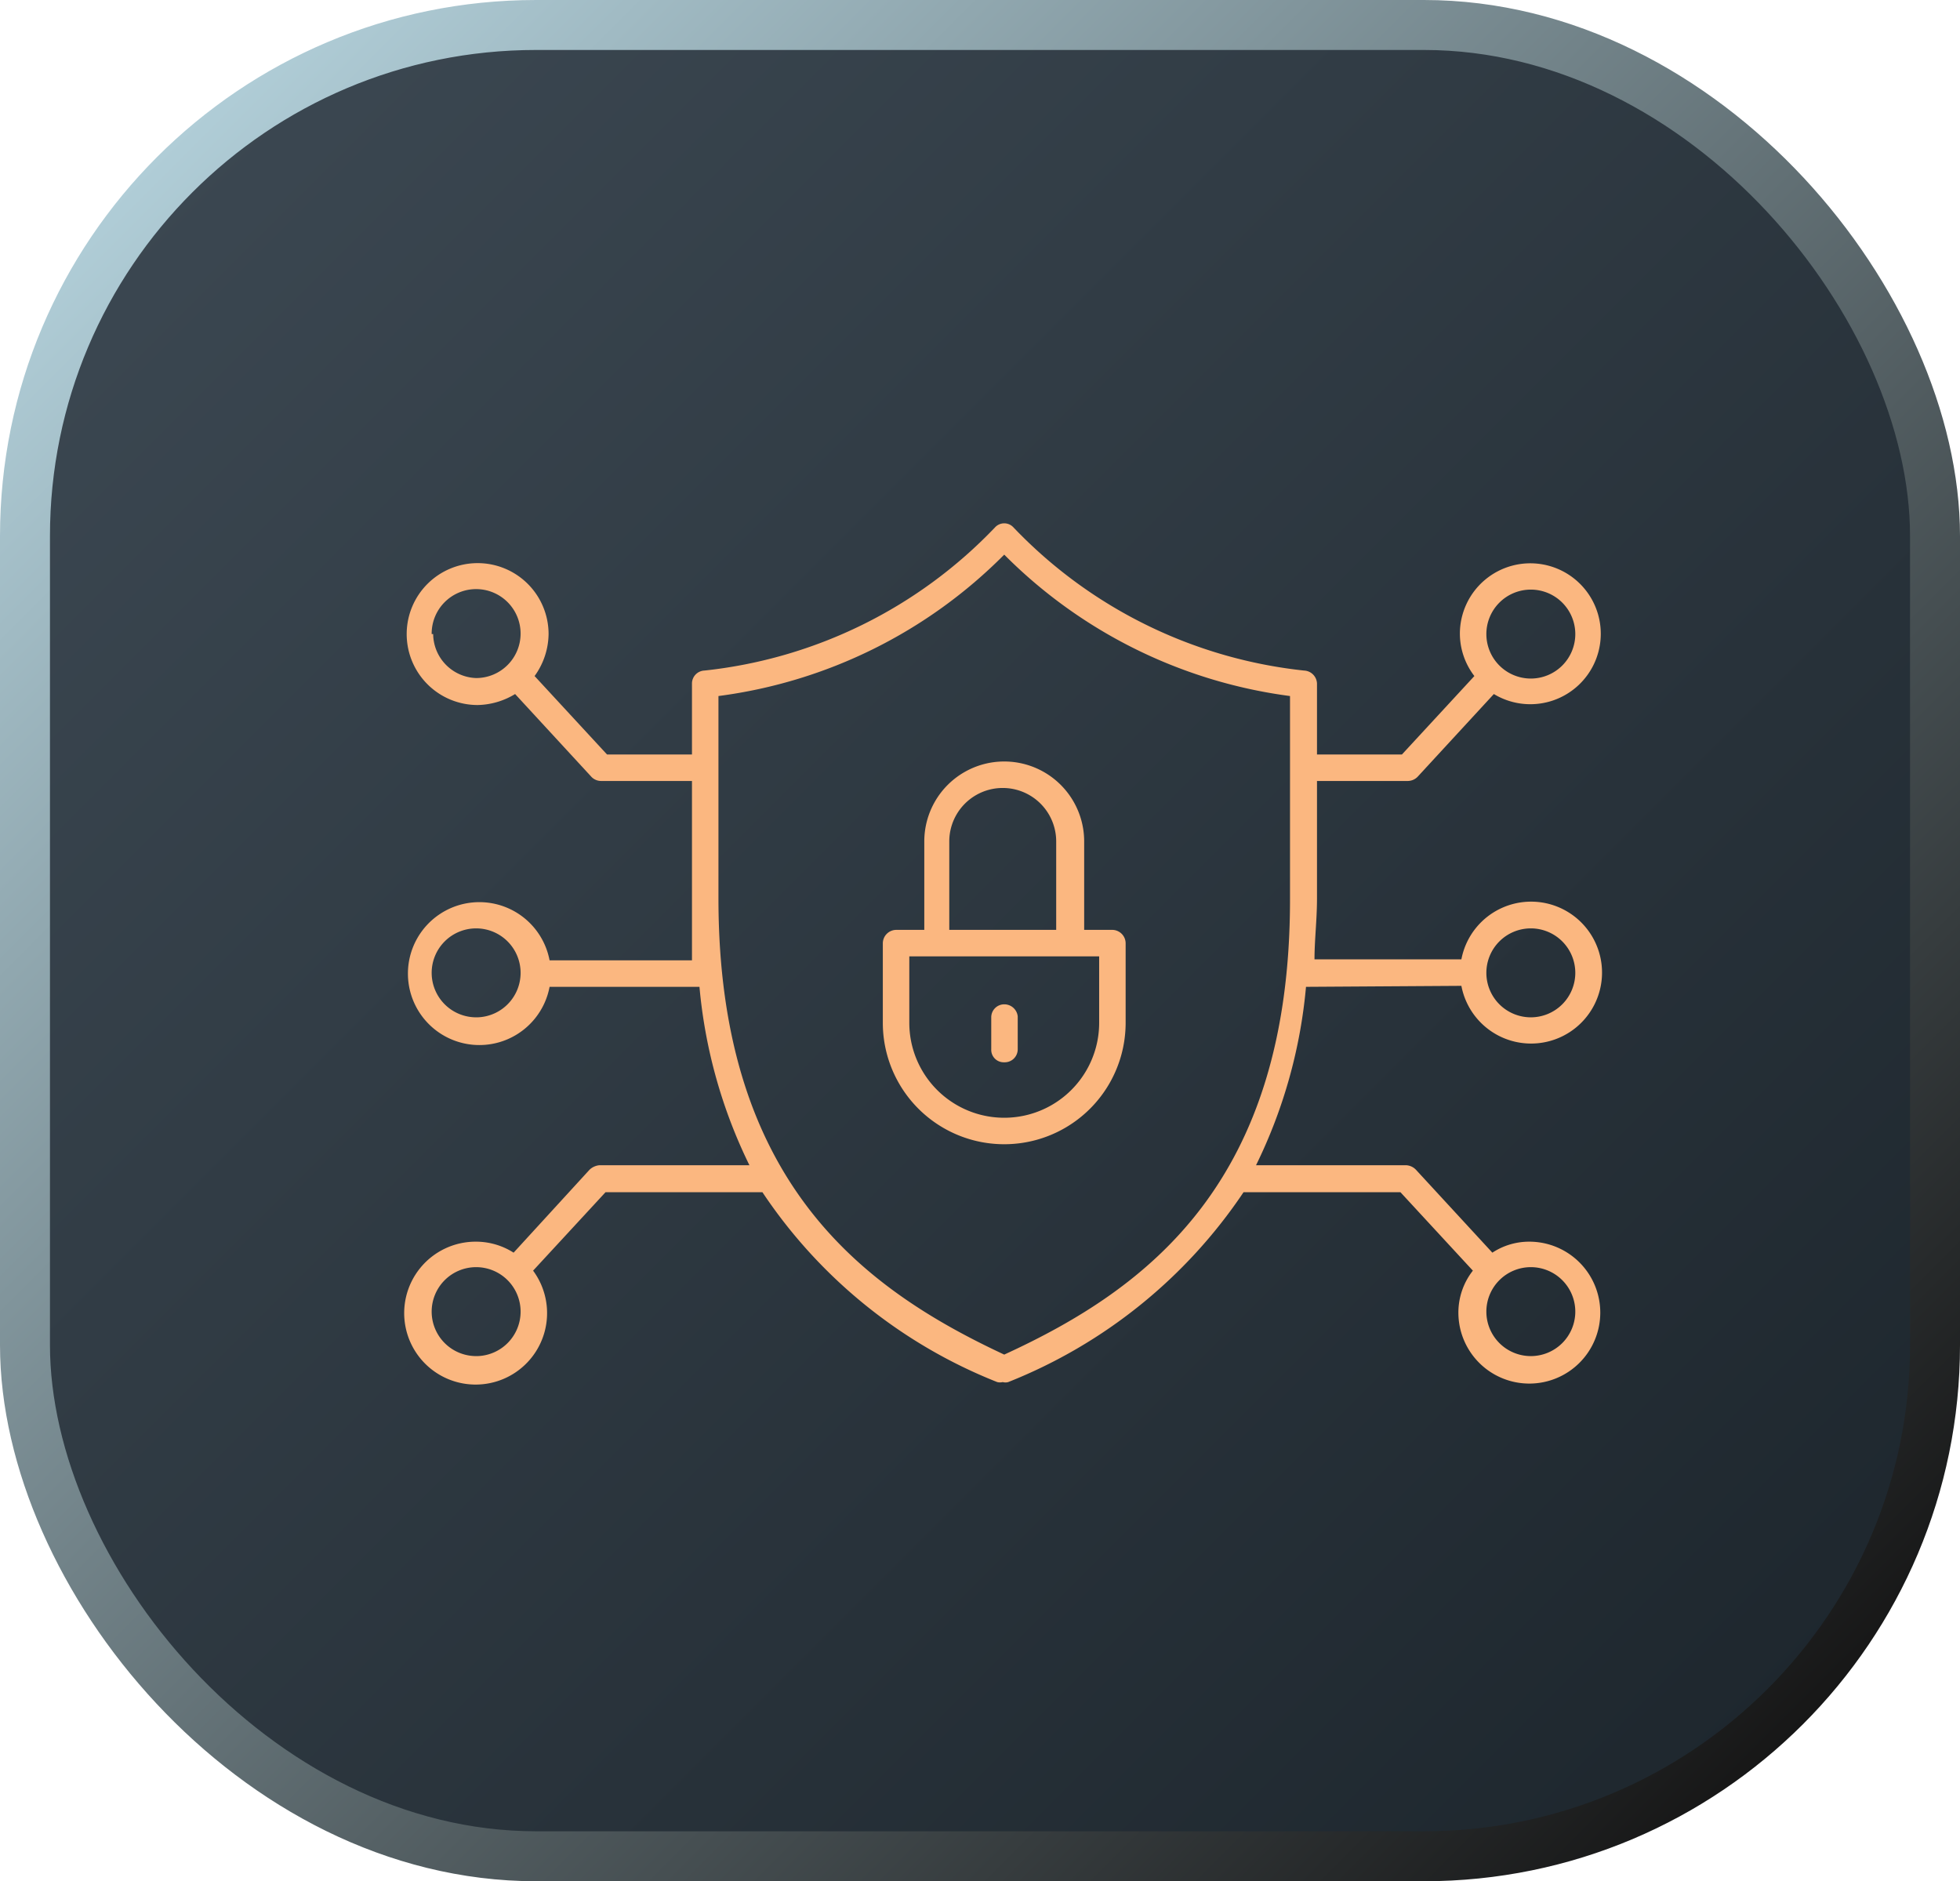 <svg xmlns="http://www.w3.org/2000/svg" xmlns:xlink="http://www.w3.org/1999/xlink" viewBox="0 0 39.23 37.65"><defs><style>.Graphic-Style-24{stroke-miterlimit:10;fill:url(#linear-gradient);stroke:url(#linear-gradient-2);}.cls-1{fill:#fbb780;}</style><linearGradient id="linear-gradient" x1="3.89" y1="3.1" x2="35.34" y2="34.55" gradientUnits="userSpaceOnUse"><stop offset="0" stop-color="#3b4751"/><stop offset="1" stop-color="#1e272e"/></linearGradient><linearGradient id="linear-gradient-2" x1="35.69" y1="34.9" x2="3.54" y2="2.75" gradientUnits="userSpaceOnUse"><stop offset="0" stop-color="#171717"/><stop offset="1" stop-color="#b0cdd7"/></linearGradient></defs><g id="Layer_2" data-name="Layer 2"><g id="Features"><rect class="Graphic-Style-24" x="0.5" y="0.5" width="38.23" height="36.65" rx="10.23"/><path class="cls-1" d="M22.27,18.61H21.7V16.84a1.6,1.6,0,1,0-3.2,0v1.77h-.56a.27.27,0,0,0-.27.27v1.59a2.43,2.43,0,0,0,4.86,0V18.88A.27.27,0,0,0,22.27,18.61ZM19,16.84a1.07,1.07,0,1,1,2.14,0v1.77H19Zm3,3.63a1.9,1.9,0,1,1-3.8,0V19.14H22v1.33Z"/><path class="cls-1" d="M20.1,20.1a.26.26,0,0,0-.26.26V21a.25.25,0,0,0,.26.26.26.26,0,0,0,.27-.26v-.66A.27.27,0,0,0,20.1,20.1Z"/><path class="cls-1" d="M29.25,19.73a1.42,1.42,0,1,0,0-.53H26.31c0-.39.05-.79.05-1.22V15.63h1.81a.28.28,0,0,0,.2-.08l1.53-1.66a1.41,1.41,0,1,0-.68-1.2,1.4,1.4,0,0,0,.29.84L28.06,15.1h-1.7V13.68a.27.27,0,0,0-.26-.26,9.42,9.42,0,0,1-5.82-2.87.25.25,0,0,0-.36,0,9.42,9.42,0,0,1-5.82,2.87.26.26,0,0,0-.25.26V15.1h-1.7L10.7,13.53a1.46,1.46,0,0,0,.28-.84,1.42,1.42,0,1,0-1.42,1.42,1.49,1.49,0,0,0,.75-.22l1.53,1.66a.27.27,0,0,0,.19.08h1.82V18c0,.43,0,.83,0,1.22H11a1.43,1.43,0,1,0,0,.53h3a10.17,10.17,0,0,0,1,3.57H12a.33.33,0,0,0-.2.09l-1.52,1.66a1.4,1.4,0,0,0-.75-.22,1.43,1.43,0,1,0,1.14.58l1.45-1.57h3.14a10.13,10.13,0,0,0,4.7,3.8.23.23,0,0,0,.11,0,.2.2,0,0,0,.11,0,10.2,10.2,0,0,0,4.71-3.8h3.14l1.45,1.57a1.36,1.36,0,0,0-.29.84,1.42,1.42,0,1,0,1.42-1.42,1.34,1.34,0,0,0-.74.22l-1.53-1.66a.29.29,0,0,0-.2-.09h-3a10.16,10.16,0,0,0,1-3.57Zm1.39-1.15a.89.89,0,1,1-.89.89A.89.89,0,0,1,30.64,18.58Zm0-6.78a.89.89,0,1,1-.89.89A.89.89,0,0,1,30.64,11.8Zm-22,.89a.89.89,0,1,1,.89.88A.89.89,0,0,1,8.67,12.69Zm.89,7.67a.89.89,0,1,1,.89-.89A.89.89,0,0,1,9.56,20.36Zm0,6.78a.89.89,0,1,1,.89-.89A.89.89,0,0,1,9.56,27.14Zm22-.89a.89.89,0,1,1-.89-.89A.89.89,0,0,1,31.53,26.25Zm-11.43.86c-2.85-1.33-5.72-3.47-5.72-9.13V13.93A9.85,9.85,0,0,0,20.1,11.1a9.88,9.88,0,0,0,5.72,2.83V18C25.82,23.64,23,25.78,20.1,27.11Z"/></g></g></svg>